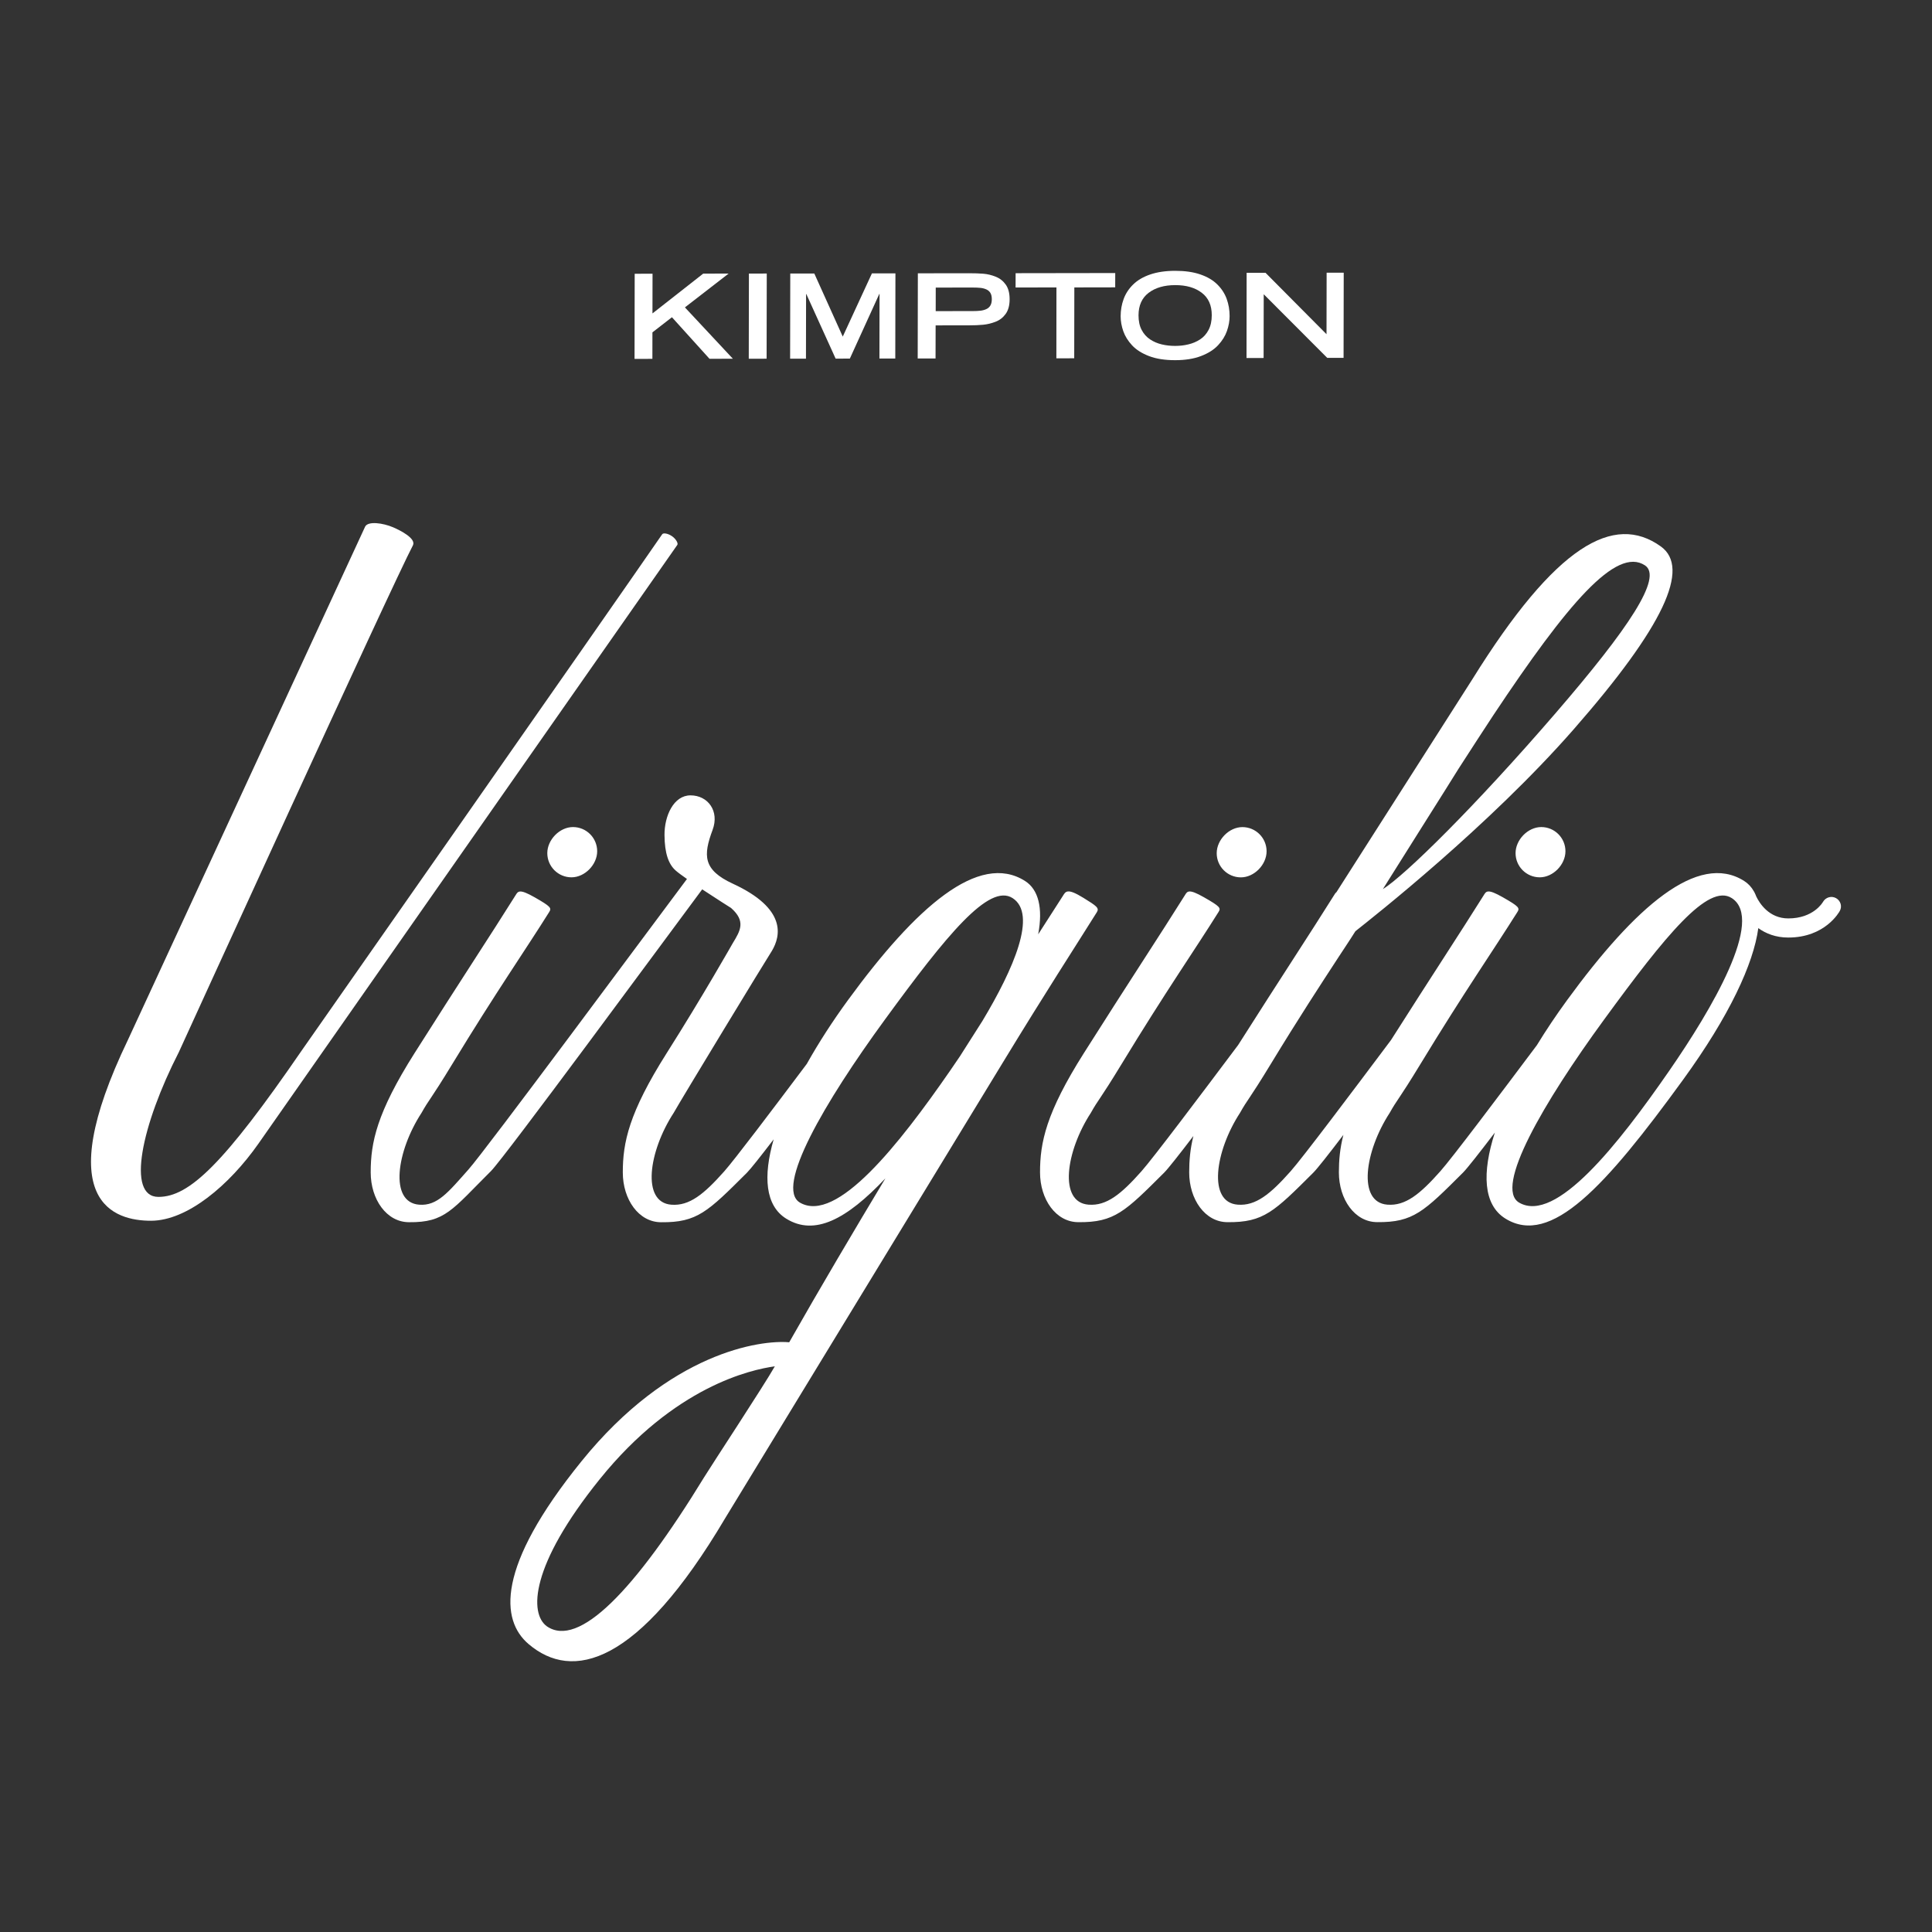 <?xml version="1.0" encoding="utf-8"?>
<!-- Generator: Adobe Illustrator 26.4.1, SVG Export Plug-In . SVG Version: 6.00 Build 0)  -->
<svg version="1.1" id="Layer_1" xmlns="http://www.w3.org/2000/svg" xmlns:xlink="http://www.w3.org/1999/xlink" x="0px" y="0px"
	 viewBox="0 0 512 512" style="enable-background:new 0 0 512 512;" xml:space="preserve">
<rect x="0" y="0" width="512" height="512" fill="#333333" stroke="none"/>
<style type="text/css">
	.st0{fill:#FFFFFF;}
	.st1{fill:none;stroke:#FFFFFF;stroke-width:2.878;stroke-dasharray:3.113,3.113;}
	.st2{fill:#FFFFFF;stroke:#FFFFFF;stroke-width:2.878;}
	.st3{fill:#FFFFFF;stroke:#FFFFFF;stroke-width:0.863;}
	.st4{fill:#FFFFFF;stroke:#FFFFFF;stroke-width:2.158;}
	.st5{fill:#E2E8F1;}
	.st6{fill-rule:evenodd;clip-rule:evenodd;fill:#FFFFFF;}
</style>
<g>
	<g>
		<path class="st0" d="M178.15,142.14c-1.02-0.74-2.35-1.01-2.66-0.56c-15.32,22.23-95.48,136.74-95.48,136.74
			c-20.76,30.21-29.88,38.87-38.02,38.87c-8.55,0-4.51-18.99,5.42-38.4c0,0,56.61-124.04,62.03-134.3c0.86-1.81-3.38-3.95-5.28-4.76
			c-2.69-1.14-6.61-1.69-7.39-0.18L33.93,275.52c-20.83,43.3-3.47,47.99,6.08,47.99c9.62,0,20.77-9.44,28.48-20.43
			c5.28-7.53,97.17-138.89,111.01-158.68C179.79,143.98,179.12,142.83,178.15,142.14z"/>
		<path class="st0" d="M401.64,226.09c0,3.54,2.87,6.41,6.41,6.41c3.54,0,6.81-3.37,6.81-6.91c0-3.54-2.87-6.41-6.41-6.41
			C404.91,219.18,401.64,222.55,401.64,226.09z"/>
		<path class="st0" d="M328.85,232.51c3.54,0,6.81-3.37,6.81-6.91c0-3.54-2.87-6.41-6.41-6.41c-3.54,0-6.81,3.37-6.81,6.91
			C322.43,229.64,325.31,232.51,328.85,232.51z"/>
		<path class="st0" d="M145.04,226.09c0,3.54,2.87,6.41,6.41,6.41c3.54,0,6.81-3.37,6.81-6.91c0-3.54-2.87-6.41-6.41-6.41
			C148.31,219.18,145.04,222.55,145.04,226.09z"/>
		<path class="st0" d="M287.15,237.96c-4.43-2.73-4.74-1.7-5.52-0.47c-1.98,3.12-4.13,6.46-6.5,10.12
			c1.31-7.03,0.05-11.89-3.48-14.14c-12.27-7.78-28.94,6.93-46.9,31.53c-4.1,5.61-7.8,11.34-10.94,16.94
			c-9.24,12.31-19.17,25.43-21.87,28.47c-5.38,6.06-9.24,9.22-14.02,8.85c-8.01-0.61-6.01-14.16,0.6-24.32
			c2.1-3.75,24.38-40.4,26.04-42.95c2.36-3.95,3.98-11.19-10.35-17.8c-7.97-3.68-7.87-7.52-5.36-14.27
			c1.85-4.98-1.24-9.14-5.86-9.14c-4.47,0-6.92,5.44-6.89,10.5c0.03,4.89,1.09,7.76,2.95,9.41c0.59,0.53,1.68,1.33,3,2.25
			c-10.98,14.66-53.29,71.81-57.91,77c-5.38,6.06-8.25,9.68-13.04,9.32c-8.01-0.61-6.01-14.16,0.6-24.32
			c2.1-3.75,2.15-3.07,8.22-13.05c11.56-19.02,19.47-30.35,25.62-40.19c0.67-1.06,0.46-1.44-3.87-3.91
			c-4.08-2.32-4.39-1.59-5.05-0.52c-6.41,10.24-14.77,22.88-26.75,41.81c-10.05,15.88-11.63,23.71-11.63,31.62
			c0,7.13,4.19,13.21,10.18,13.2c9.55,0.09,11.37-3.27,21.72-13.58c3.49-3.48,45.55-60.65,55.95-74.63
			c3.81,2.52,7.64,4.93,7.64,4.93c4,3.52,2.45,6.07,0.48,9.3c0,0.01-0.01,0.01-0.01,0.02c-0.11,0.18-7.91,13.98-17.52,29.15
			c-10.05,15.88-11.63,23.71-11.63,31.62c0,7.13,4.19,13.21,10.18,13.2c9.55,0.09,12.36-2.81,22.71-13.12
			c0.97-0.97,3.62-4.32,7.09-8.85c-2.82,9.79-2.25,17.57,3.34,21.03c7.52,4.65,15.97,0.2,26.27-10.69
			c-8.12,13.5-17.39,29.16-25.49,43.44c-7.66-0.67-31.64,2.62-55.03,31.51c-22.82,28.19-21.4,42.17-14.07,48.44
			c11.62,9.94,28.98,5.76,52.09-33.26c0,0,66.94-109.86,73.68-120.92c11.58-19.01,18.71-29.94,24.87-39.77
			C291.35,240.63,290.63,240.11,287.15,237.96z M186.65,391.41c-18.51,30.27-33.32,45.41-41.74,39.57
			c-4.65-3.4-4.45-16.07,14.05-39.01c19.82-24.57,40.06-29.01,46.38-29.88C202.55,367.03,188.4,388.54,186.65,391.41z M251.8,283.73
			c-13.58,19.63-30.09,40.57-39.78,34.99c-6.77-3.9,6.47-26.59,22.49-48.52c16.32-22.35,27.58-36.22,33.84-32.19
			c6.59,4.24,0.29,18.73-7.98,32.52c-1.73,2.7-3.53,5.53-5.44,8.55c-0.15,0.23-0.32,0.5-0.51,0.81
			C253.53,281.2,252.66,282.49,251.8,283.73z"/>
		<path class="st0" d="M486.56,238.01c-1.22-0.67-2.75-0.22-3.44,0.99c-0.1,0.18-2.55,4.39-9.2,4.39c-5.14,0-7.66-4.07-8.5-5.83
			c-0.13-0.35-0.27-0.68-0.43-0.99c-0.05-0.11-0.1-0.22-0.17-0.32c-0.65-1.16-1.51-2.09-2.59-2.78
			c-12.27-7.78-28.94,6.93-46.9,31.53c-2.9,3.97-5.6,8-8.05,12c-10.12,13.5-22.51,29.95-25.58,33.4c-5.38,6.06-9.24,9.22-14.02,8.85
			c-8.01-0.61-6.01-14.16,0.6-24.32c2.1-3.75,2.15-3.07,8.22-13.05c11.56-19.02,19.47-30.35,25.62-40.19
			c0.67-1.06,0.46-1.44-3.87-3.91c-4.08-2.32-4.39-1.59-5.05-0.52c-6.02,9.61-13.74,21.32-24.57,38.37
			c-10.29,13.73-23.43,31.2-26.6,34.77c-5.38,6.06-9.24,9.22-14.02,8.85c-8.01-0.61-6.01-14.16,0.6-24.32
			c2.1-3.75,2.15-3.07,8.22-13.05c7.3-12.01,13.14-20.95,18-28.39c0.01-0.02,3.23-4.87,4.37-6.71c4.75-3.76,35.38-27.84,57.86-53.52
			c23.89-27.29,31-42.76,23.07-48.45c-12.43-8.91-27.83-0.35-49.94,35.2c0,0-19.1,29.92-36.02,56.43c-0.26,0.19-0.44,0.48-0.64,0.82
			c-6.17,9.85-14.14,21.93-25.4,39.67c-10.13,13.51-22.56,30.01-25.63,33.47c-5.38,6.06-9.24,9.22-14.02,8.85
			c-8.01-0.61-6.01-14.16,0.6-24.32c2.1-3.75,2.15-3.07,8.22-13.05c11.56-19.02,19.47-30.35,25.62-40.19
			c0.67-1.06,0.46-1.44-3.87-3.91c-4.08-2.32-4.39-1.59-5.05-0.52c-6.41,10.24-14.77,22.88-26.75,41.81
			c-10.05,15.88-11.63,23.71-11.63,31.62c0,7.13,4.19,13.21,10.18,13.2c9.55,0.09,12.36-2.81,22.71-13.12
			c1.03-1.03,3.96-4.75,7.75-9.71c-0.87,3.51-1.11,6.57-1.11,9.63c0,7.13,4.19,13.21,10.18,13.2c9.55,0.09,12.36-2.81,22.71-13.12
			c1.05-1.05,4.07-4.89,7.97-10.01c-0.93,3.64-1.19,6.77-1.19,9.92c0,7.13,4.19,13.21,10.18,13.2c9.55,0.09,12.36-2.81,22.71-13.12
			c1.09-1.09,4.31-5.2,8.44-10.61c-3.41,10.62-3.12,19.12,2.8,22.79c12.04,7.45,26.47-8.44,47.02-36.71
			c12.36-17,18.73-30.83,20-40.26c2,1.43,4.6,2.49,7.94,2.49c9.79,0,13.51-6.77,13.66-7.06
			C488.24,240.19,487.78,238.68,486.56,238.01z M386.52,203.74c2.79-4.32,7.4-11.46,9.26-14.25c19.65-29.54,32.52-44.66,40.14-39.67
			c4.82,3.15-4.36,16.78-23.61,39.1c-21.49,24.92-40.01,43.09-45.84,46.71C369.47,230.79,384.09,207.7,386.52,203.74z
			 M442.39,283.73c-13.58,19.63-30.09,40.57-39.78,34.99c-6.77-3.9,6.47-26.59,22.49-48.52c16.32-22.35,27.58-36.22,33.84-32.19
			C467.72,243.66,453.56,267.58,442.39,283.73z"/>
	</g>
	<g>
		<path class="st0" d="M168.2,72.55l4.73-0.01l-0.02,10.52l13.45-10.55l6.73-0.01l-11.58,8.96l12.71,13.61l-6.2,0.01l-9.95-11.01
			l-5.17,4.01l-0.01,7.02l-4.73,0.01L168.2,72.55z"/>
		<path class="st0" d="M198.47,72.5l4.73-0.01l-0.04,22.57l-4.73,0.01L198.47,72.5z"/>
		<path class="st0" d="M213.69,77.94h-0.07l-0.03,17.11l-4.2,0.01l0.04-22.57l6.37-0.01l7.54,16.72l7.73-16.75l6.23-0.01
			l-0.04,22.57l-4.2,0.01l0.03-17.11h-0.07l-7.8,17.12l-3.77,0.01L213.69,77.94z"/>
		<path class="st0" d="M243.24,72.43l13.5-0.02c1.47,0,2.75,0.04,3.85,0.13c1.1,0.09,2.19,0.35,3.28,0.79
			c1.09,0.43,1.98,1.13,2.66,2.09c0.69,0.96,1.03,2.26,1.03,3.89c0,1.62-0.35,2.9-1.04,3.87c-0.69,0.96-1.58,1.66-2.67,2.08
			c-1.09,0.43-2.19,0.69-3.28,0.8c-1.1,0.11-2.39,0.16-3.85,0.16l-8.77,0.01L247.93,95L243.2,95L243.24,72.43z M257.76,82.44
			c0.8,0,1.48-0.03,2.05-0.1c0.57-0.06,1.08-0.2,1.55-0.41c0.47-0.21,0.83-0.52,1.09-0.95c0.26-0.43,0.39-0.99,0.39-1.69
			c0-0.7-0.13-1.26-0.38-1.67c-0.25-0.41-0.61-0.72-1.08-0.93c-0.47-0.21-0.98-0.34-1.55-0.4c-0.57-0.06-1.25-0.09-2.05-0.09
			l-9.8,0.01l-0.01,6.24L257.76,82.44z"/>
		<path class="st0" d="M279.97,76.17l-10.83,0.02l0.01-3.79l26.4-0.04l-0.01,3.79l-10.83,0.02l-0.03,18.78l-4.73,0.01L279.97,76.17z
			"/>
		<path class="st0" d="M297.78,79.24c0.52-1.43,1.36-2.71,2.51-3.84c1.15-1.13,2.65-2.02,4.52-2.66c1.87-0.64,4.08-0.97,6.64-0.97
			c2.56,0,4.77,0.31,6.63,0.95c1.87,0.64,3.37,1.52,4.51,2.65c1.14,1.13,1.97,2.4,2.49,3.83c0.52,1.43,0.78,2.95,0.78,4.56
			c0,1.3-0.24,2.62-0.71,3.96c-0.47,1.34-1.25,2.59-2.34,3.76c-1.09,1.17-2.59,2.13-4.49,2.86c-1.9,0.74-4.21,1.11-6.92,1.11
			c-2.71,0-5.01-0.36-6.91-1.09c-1.9-0.73-3.39-1.68-4.48-2.85c-1.09-1.17-1.86-2.42-2.33-3.75c-0.46-1.33-0.7-2.65-0.7-3.96
			C296.99,82.19,297.25,80.67,297.78,79.24z M314.95,91.26c1.13-0.27,2.17-0.71,3.1-1.32c0.93-0.61,1.68-1.45,2.24-2.52
			c0.56-1.07,0.84-2.37,0.84-3.9c0-2.61-0.88-4.59-2.66-5.94c-1.77-1.35-4.12-2.03-7.03-2.02c-2.91,0-5.26,0.69-7.04,2.04
			c-1.78,1.36-2.67,3.34-2.68,5.95c0,1.53,0.27,2.83,0.83,3.88c0.55,1.06,1.3,1.89,2.23,2.51c0.93,0.62,1.96,1.06,3.1,1.33
			c1.13,0.27,2.31,0.4,3.53,0.4C312.63,91.67,313.81,91.54,314.95,91.26z"/>
		<path class="st0" d="M330.37,72.3l5-0.01l16.17,16.28l0.03-16.3l4.53-0.01l-0.04,22.57l-4.33,0.01L334.9,77.98l-0.03,16.89
			l-4.53,0.01L330.37,72.3z"/>
	</g>
</g>
</svg>
